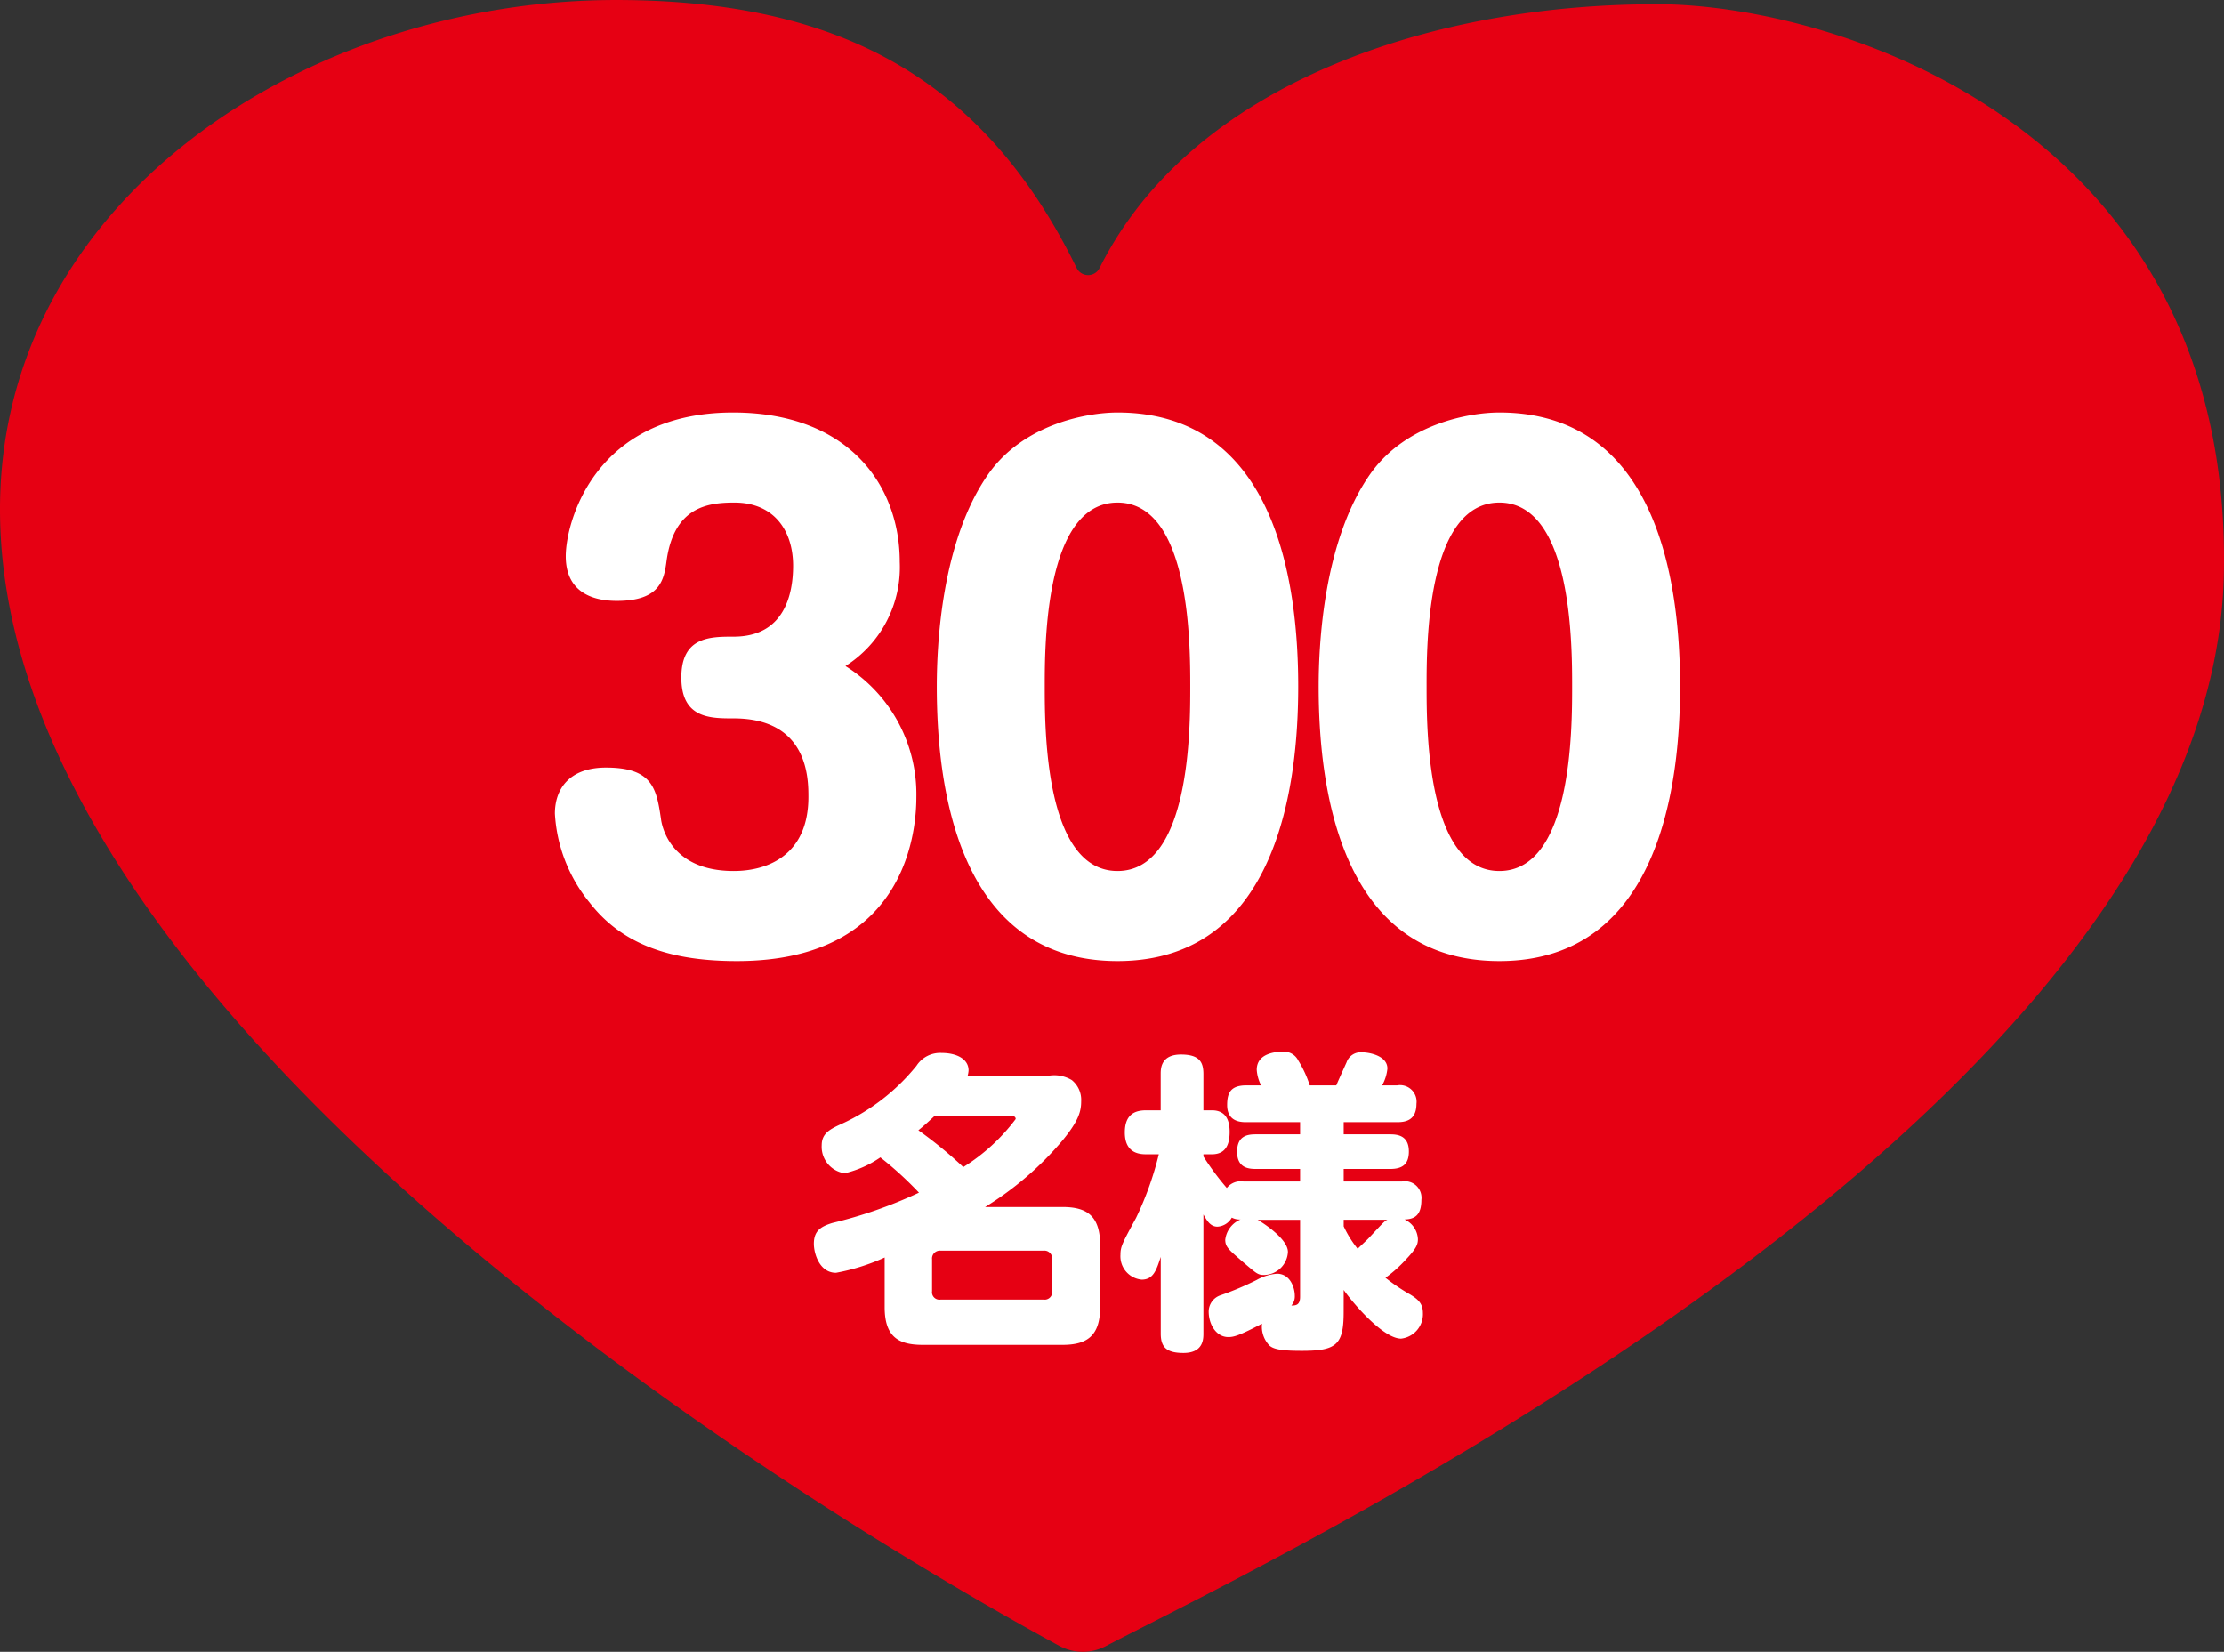 <svg xmlns="http://www.w3.org/2000/svg" width="149.759" height="111.228" viewBox="0 0 149.759 111.228"><rect x="0" y="0" width="149.759" height="111.228" fill="#333333" stroke="none"/><g transform="translate(-1085.64 -175.082)"><path d="M967.206,1.7c-15.006-.061-31.375,5.19-37.67,17.755a.862.862,0,0,1-1.55-.006C921.793,6.83,912.2,1.473,897.192,1.412,876.1,1.326,855.238,15,855.494,36.094c.438,36.143,60.771,70.422,71.32,76.141a3.333,3.333,0,0,0,3.142.021c10.609-5.567,74.543-35.589,75.285-72.214.608-29.989-26.062-38.3-38.035-38.346" transform="translate(230.148 173.671)" fill="#e60013"/><path d="M-18.318-18.92a7.875,7.875,0,0,0,3.655-7.009c0-5.2-3.483-10.062-11.223-10.062-9.331,0-11.266,7.4-11.266,9.675s1.591,3.01,3.44,3.01c2.967,0,3.182-1.462,3.354-2.752.516-3.569,2.752-3.87,4.558-3.87,2.709,0,3.956,1.935,3.956,4.257,0,1.935-.6,4.773-4,4.773-1.591,0-3.526,0-3.526,2.752s1.935,2.752,3.526,2.752c5.031,0,5.031,4.085,5.031,5.289,0,3.827-2.623,4.988-5.031,4.988-4.343,0-4.859-3.139-4.9-3.526-.3-2.021-.559-3.44-3.7-3.44-2.451,0-3.44,1.419-3.44,3.1A10.383,10.383,0,0,0-35.561-3.01C-33.239,0-29.8.946-25.628.946c11.739,0,12.083-9.288,12.083-11.051A10.182,10.182,0,0,0-18.318-18.92ZM0-35.991c-1.978,0-6.278.731-8.686,4.128-3.182,4.515-3.483,11.567-3.483,14.319,0,6.493,1.29,18.49,12.169,18.49,10.836,0,12.169-12,12.169-18.49C12.169-24.3,10.75-35.991,0-35.991Zm0,6.063c4.9,0,4.9,9.589,4.9,12.384,0,2.838,0,12.427-4.9,12.427s-4.9-9.589-4.9-12.427C-4.9-20.339-4.9-29.928,0-29.928Zm25.714-6.063c-1.978,0-6.278.731-8.686,4.128-3.182,4.515-3.483,11.567-3.483,14.319,0,6.493,1.29,18.49,12.169,18.49,10.836,0,12.169-12,12.169-18.49C37.883-24.3,36.464-35.991,25.714-35.991Zm0,6.063c4.9,0,4.9,9.589,4.9,12.384,0,2.838,0,12.427-4.9,12.427s-4.9-9.589-4.9-12.427C20.812-20.339,20.812-29.928,25.714-29.928Z" transform="translate(1160.89 238.851)" fill="#fff"/><path d="M-10.122-16.569a1.561,1.561,0,0,0,.063-.357c0-.777-.819-1.176-1.806-1.176a1.892,1.892,0,0,0-1.7.861,13.92,13.92,0,0,1-5.208,3.99c-.672.315-1.176.609-1.176,1.365A1.8,1.8,0,0,0-18.4-10,7.1,7.1,0,0,0-16-11.067a23.6,23.6,0,0,1,2.6,2.373,30.362,30.362,0,0,1-5.817,2.037c-.84.252-1.26.567-1.26,1.407,0,.651.378,1.953,1.491,1.953a13.992,13.992,0,0,0,3.276-1.029V-.987c0,2.016.945,2.541,2.562,2.541h9.408C-2.121,1.554-1.2.987-1.2-.987V-5.166c0-1.995-.924-2.562-2.541-2.562H-8.946A21.558,21.558,0,0,0-3.759-12.18c1.134-1.365,1.281-2.016,1.281-2.667a1.712,1.712,0,0,0-.63-1.428,2.3,2.3,0,0,0-1.554-.294Zm2.94,2.709c.147,0,.294.042.294.21a12.932,12.932,0,0,1-3.528,3.234,28.556,28.556,0,0,0-3.024-2.478c.21-.168.441-.357,1.092-.966Zm2.751,11.8A.51.51,0,0,1-5-1.491h-6.951a.5.5,0,0,1-.567-.567V-4.2a.529.529,0,0,1,.567-.588H-5a.525.525,0,0,1,.567.588ZM15.2-2.142c.651.924,2.667,3.276,3.864,3.276a1.655,1.655,0,0,0,1.47-1.722c0-.651-.336-.924-.84-1.239a13,13,0,0,1-1.68-1.134,8.84,8.84,0,0,0,1.365-1.218c.693-.735.819-1.008.819-1.386a1.53,1.53,0,0,0-.9-1.323c.651-.021,1.134-.252,1.134-1.323a1.117,1.117,0,0,0-1.3-1.239H15.2v-.84h3.129c.8,0,1.26-.294,1.26-1.176,0-1.071-.756-1.155-1.26-1.155H15.2v-.819H18.8c.546,0,1.3-.105,1.3-1.239a1.114,1.114,0,0,0-1.3-1.239H17.787a2.877,2.877,0,0,0,.357-1.134c0-.882-1.26-1.092-1.7-1.092a1.007,1.007,0,0,0-1.05.672c-.084.189-.546,1.2-.693,1.554H12.915a7.549,7.549,0,0,0-.777-1.68,1.073,1.073,0,0,0-1.05-.588c-.42,0-1.743.084-1.743,1.218a2.691,2.691,0,0,0,.294,1.05H8.652c-1.029,0-1.3.462-1.3,1.323,0,1.134.924,1.155,1.3,1.155h3.612v.819H9.282c-.567,0-1.26.1-1.26,1.176s.756,1.155,1.26,1.155h2.982v.84H8.442a1.193,1.193,0,0,0-1.113.441A18.477,18.477,0,0,1,5.754-11.13v-.147h.567c.987,0,1.2-.735,1.2-1.512,0-.861-.315-1.449-1.2-1.449H5.754v-2.436c0-.777-.231-1.323-1.512-1.323-1.365,0-1.365.966-1.365,1.323v2.436H1.911c-.672,0-1.449.189-1.449,1.491,0,1.407.987,1.47,1.449,1.47h.84A21.675,21.675,0,0,1,1.218-6.993C.294-5.292.168-5.061.168-4.515A1.579,1.579,0,0,0,1.6-2.835c.777,0,.987-.63,1.281-1.533V.777C2.877,1.7,3.255,2.1,4.41,2.1c1.344,0,1.344-.945,1.344-1.323v-8c.231.4.462.819.945.819a1.185,1.185,0,0,0,.966-.609,1.157,1.157,0,0,0,.588.126A1.69,1.69,0,0,0,7.224-5.523c0,.5.273.693,1.134,1.449.966.819,1.05.924,1.47.924A1.633,1.633,0,0,0,11.445-4.7c0-.966-2.016-2.163-2.037-2.163h2.856V-1.68c0,.567-.294.588-.588.588a.923.923,0,0,0,.231-.672c0-.5-.294-1.47-1.2-1.47a3.289,3.289,0,0,0-1.365.42A20.169,20.169,0,0,1,6.909-1.785a1.16,1.16,0,0,0-.8,1.092c0,.861.5,1.722,1.323,1.722.357,0,.714-.084,2.268-.9a1.839,1.839,0,0,0,.5,1.47c.294.273.924.357,2.184.357,2.331,0,2.814-.4,2.814-2.625Zm0-4.725h2.94c-.21.1-.294.21-1.2,1.176-.126.147-.546.525-.8.777A7.342,7.342,0,0,1,15.2-6.426Z" transform="translate(1160.921 264.086)" fill="#fff"/></g></svg>